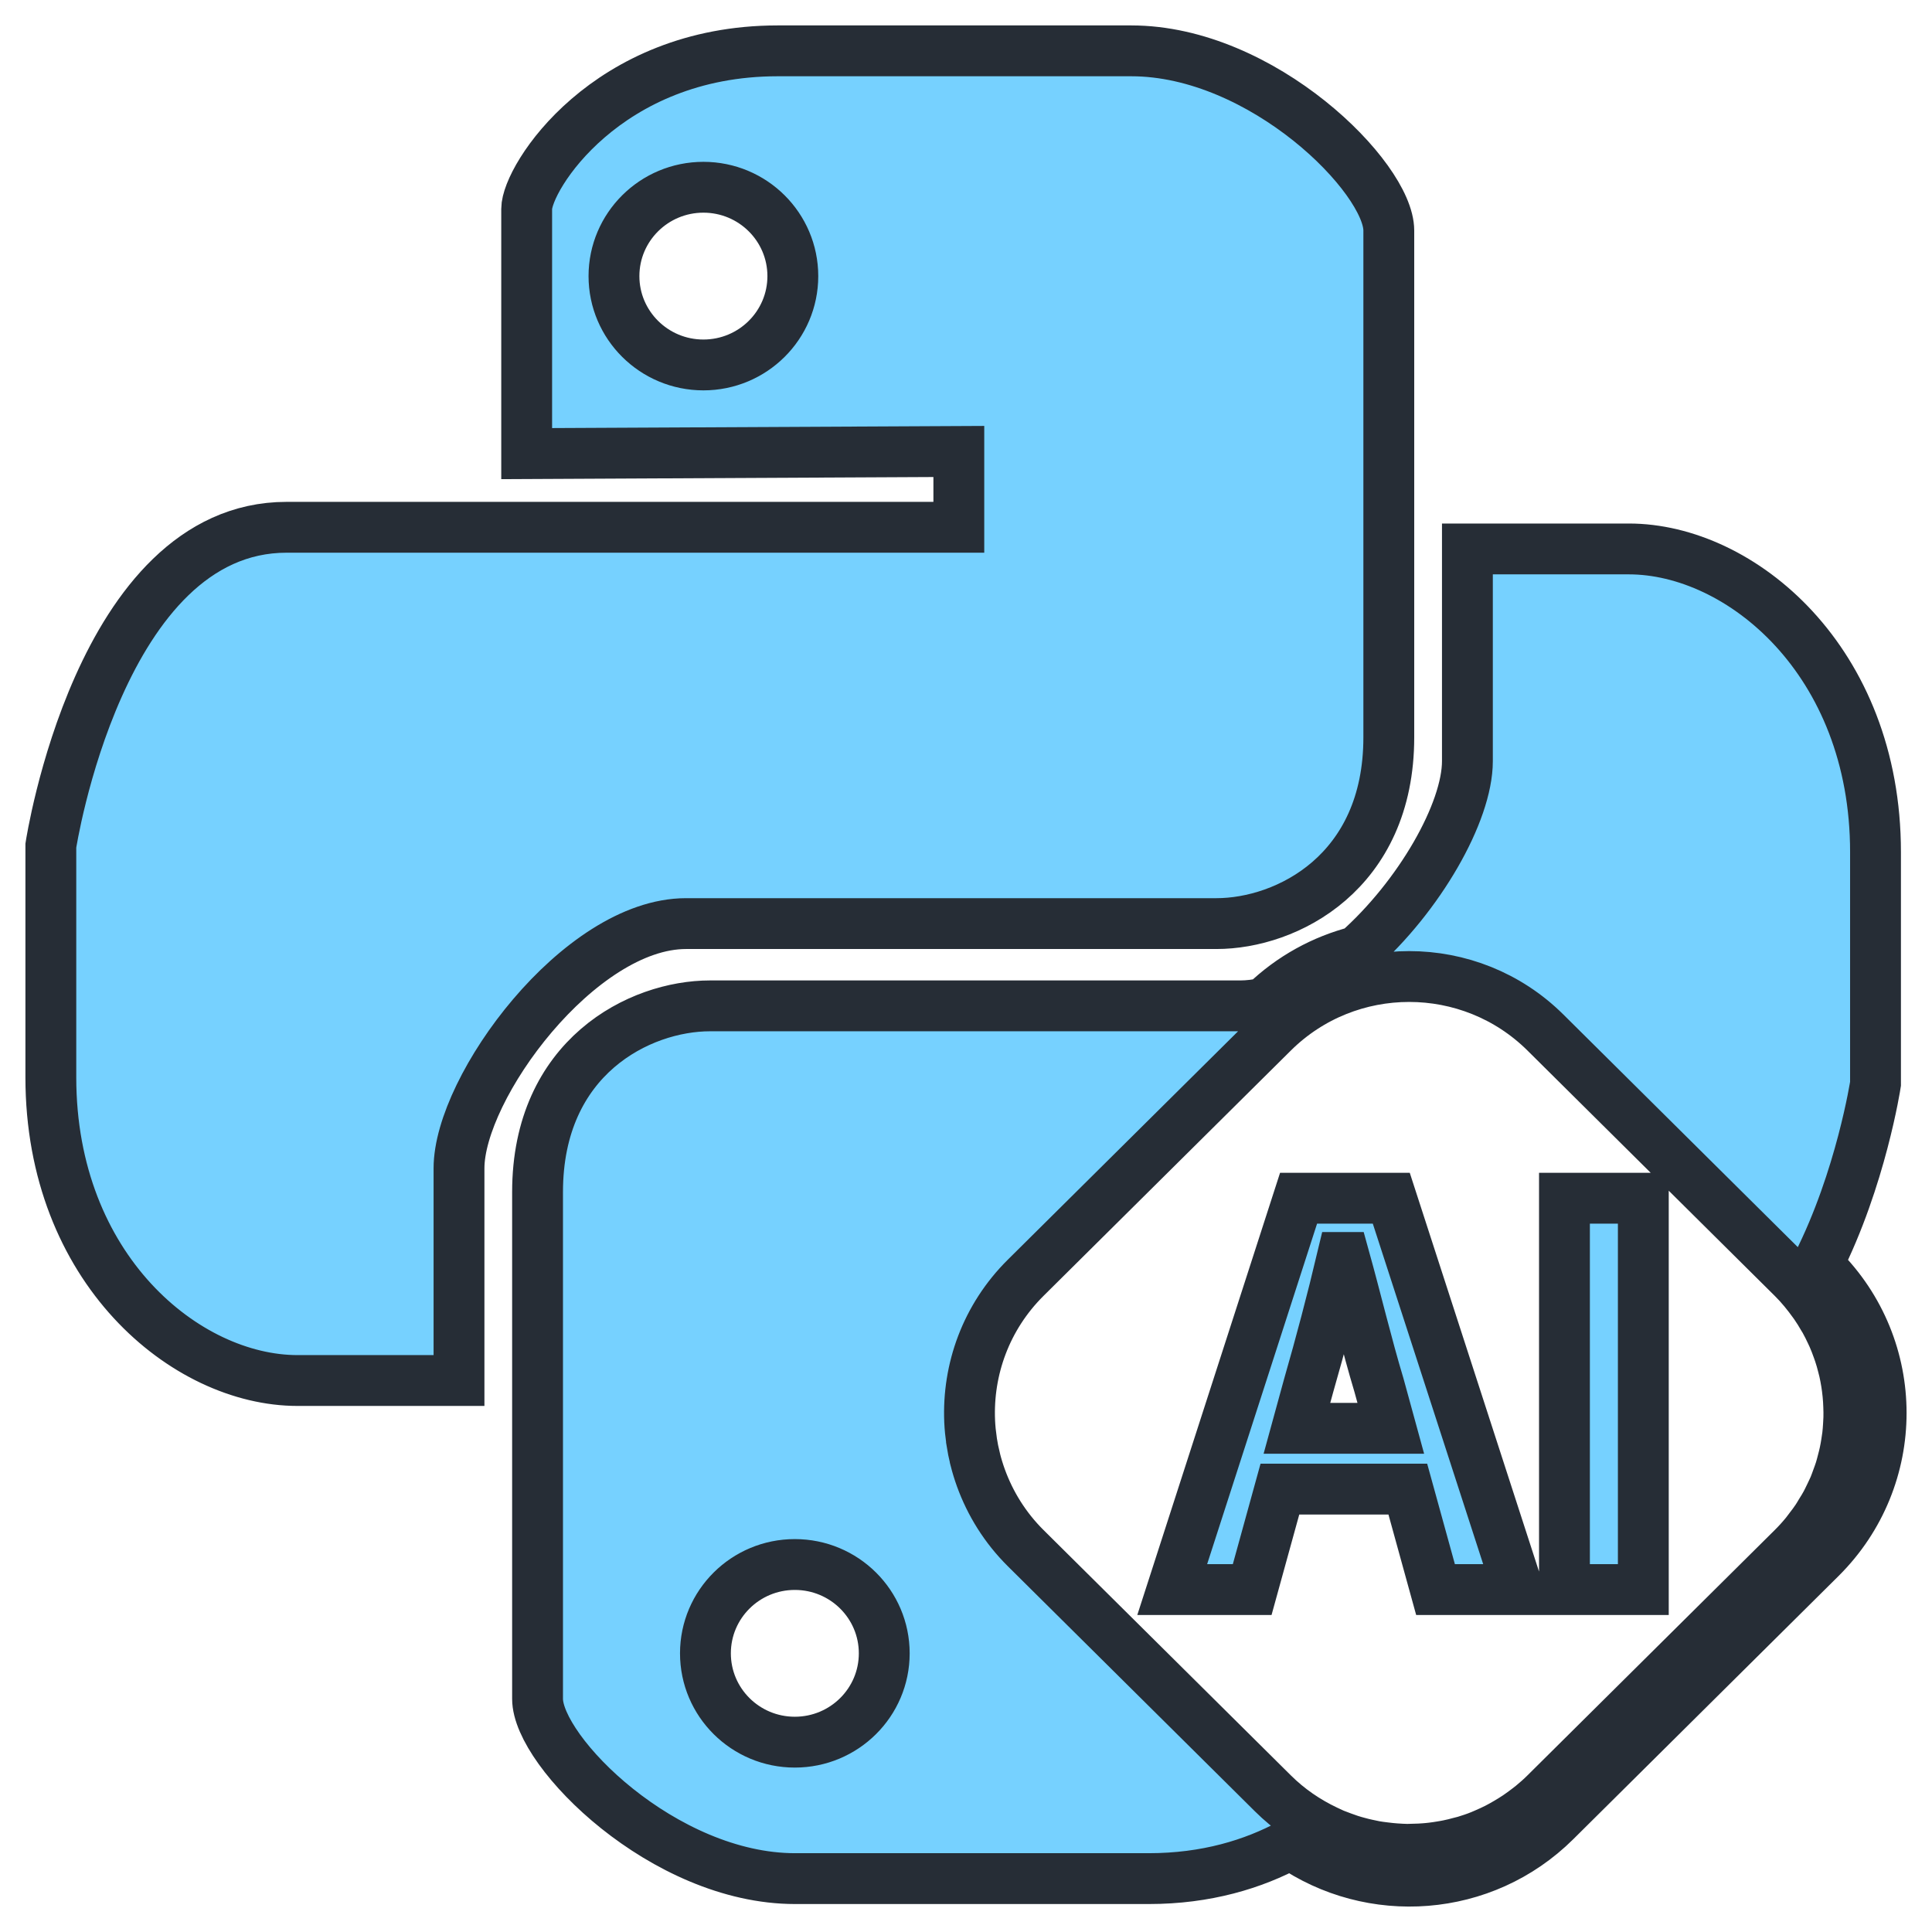 <svg width="38" height="38" viewBox="0 0 38 38" fill="none" xmlns="http://www.w3.org/2000/svg">
<path fill-rule="evenodd" clip-rule="evenodd" d="M35.809 24.938C37.397 26.514 37.397 29.068 35.809 30.644L30.591 35.821C29.174 37.227 26.972 37.374 25.386 36.269C24.651 36.667 23.724 36.95 22.594 36.95C19.229 36.95 19.127 36.95 15.639 36.95C13.056 36.95 10.573 34.455 10.573 33.414C10.573 32.205 10.573 26.108 10.573 23.447C10.573 20.786 12.583 19.784 13.965 19.784C15.347 19.784 21.155 19.784 24.397 19.784C24.556 19.784 24.717 19.763 24.878 19.728C25.402 19.221 26.03 18.884 26.693 18.713C27.917 17.63 28.862 15.977 28.862 14.971C28.862 14.22 28.862 10.797 28.862 10.797C28.862 10.797 29.844 10.797 32.038 10.797C34.232 10.797 36.889 12.991 36.889 16.76C36.889 20.529 36.889 21.317 36.889 21.317C36.889 21.317 36.604 23.182 35.747 24.876L35.809 24.938ZM15.633 30.772C14.662 30.772 13.875 31.554 13.875 32.519C13.875 33.484 14.662 34.266 15.633 34.266C16.605 34.266 17.392 33.484 17.392 32.519C17.392 31.554 16.605 30.772 15.633 30.772ZM35.679 25.634C35.554 25.459 35.417 25.289 35.258 25.132L30.396 20.308C28.916 18.84 26.517 18.84 25.037 20.308L20.174 25.132C19.392 25.908 19.028 26.938 19.072 27.954C19.072 27.956 19.072 27.957 19.072 27.959C19.078 28.083 19.09 28.206 19.108 28.329C19.108 28.331 19.108 28.333 19.108 28.335C19.127 28.459 19.151 28.581 19.181 28.702C19.181 28.703 19.182 28.704 19.182 28.706C19.213 28.828 19.25 28.949 19.293 29.068C19.476 29.572 19.767 30.046 20.174 30.45L25.037 35.274C25.35 35.585 25.705 35.825 26.082 36.004C26.133 36.028 26.184 36.053 26.235 36.075C26.289 36.097 26.343 36.117 26.398 36.137C26.448 36.156 26.499 36.174 26.551 36.191C26.605 36.208 26.66 36.225 26.716 36.239C26.769 36.254 26.823 36.267 26.878 36.279C26.931 36.291 26.985 36.303 27.039 36.313C27.104 36.325 27.17 36.333 27.236 36.341C27.308 36.35 27.379 36.358 27.451 36.363C27.527 36.368 27.602 36.373 27.677 36.374C27.726 36.374 27.774 36.372 27.823 36.37C27.886 36.369 27.95 36.366 28.013 36.361C28.062 36.358 28.111 36.352 28.16 36.347C28.224 36.339 28.288 36.33 28.352 36.319C28.398 36.311 28.444 36.304 28.49 36.294C28.564 36.279 28.637 36.261 28.709 36.241C28.744 36.232 28.779 36.224 28.814 36.214C28.919 36.182 29.024 36.147 29.127 36.105C29.155 36.094 29.183 36.081 29.211 36.069C29.287 36.036 29.363 36.002 29.438 35.964C29.474 35.946 29.51 35.925 29.546 35.906C29.612 35.869 29.677 35.831 29.741 35.791C29.777 35.769 29.813 35.746 29.848 35.722C29.914 35.677 29.978 35.63 30.042 35.581C30.072 35.558 30.102 35.536 30.131 35.512C30.222 35.437 30.311 35.359 30.396 35.274L35.258 30.45C35.349 30.36 35.433 30.267 35.512 30.171C35.539 30.138 35.562 30.103 35.589 30.07C35.638 30.006 35.688 29.942 35.732 29.875C35.761 29.833 35.786 29.788 35.812 29.745C35.849 29.685 35.887 29.626 35.919 29.565C35.946 29.516 35.968 29.466 35.993 29.416C36.02 29.358 36.049 29.301 36.074 29.243C36.097 29.188 36.116 29.133 36.136 29.078C36.157 29.022 36.177 28.967 36.195 28.911C36.213 28.852 36.229 28.792 36.244 28.732C36.258 28.679 36.272 28.626 36.283 28.572C36.297 28.509 36.308 28.444 36.318 28.38C36.326 28.33 36.334 28.28 36.34 28.23C36.348 28.162 36.353 28.093 36.357 28.025C36.36 27.979 36.363 27.932 36.364 27.886C36.366 27.814 36.365 27.741 36.362 27.669C36.361 27.627 36.359 27.585 36.356 27.542C36.351 27.466 36.344 27.391 36.334 27.315C36.33 27.278 36.324 27.24 36.318 27.202C36.305 27.123 36.291 27.045 36.273 26.966C36.265 26.933 36.257 26.9 36.248 26.867C36.228 26.786 36.205 26.705 36.178 26.624C36.169 26.596 36.159 26.568 36.149 26.541C36.119 26.456 36.087 26.373 36.051 26.291C36.041 26.269 36.03 26.246 36.02 26.224C35.98 26.138 35.938 26.053 35.892 25.97C35.882 25.953 35.872 25.937 35.862 25.921C35.812 25.833 35.758 25.747 35.7 25.663C35.693 25.653 35.686 25.644 35.679 25.634ZM30.771 23.568H32.322V31.265H30.771V23.568ZM27.69 29.289H25.174L24.629 31.265H23.056L25.541 23.568H27.365L29.86 31.265H28.235L27.69 29.289ZM27.124 27.25C26.883 26.449 26.673 25.565 26.442 24.733H26.401C26.201 25.576 25.971 26.449 25.74 27.25L25.509 28.093H27.355L27.124 27.25ZM23.925 18.166C22.542 18.166 16.735 18.166 13.493 18.166C11.397 18.166 9.028 21.386 9.028 22.979C9.028 23.729 9.028 27.153 9.028 27.153C9.028 27.153 8.045 27.153 5.851 27.153C3.657 27.153 1 24.959 1 21.19C1 17.42 1 16.632 1 16.632C1 16.632 1.955 10.371 5.636 10.371C9.318 10.371 18.859 10.371 18.859 10.371V8.88L10.359 8.922C10.359 8.922 10.359 4.721 10.359 4.109C10.359 3.498 11.931 1 15.296 1C18.661 1 18.763 1 22.25 1C24.833 1 27.316 3.494 27.316 4.535C27.316 5.744 27.316 11.841 27.316 14.502C27.316 17.163 25.307 18.166 23.925 18.166ZM13.835 3.683C12.864 3.683 12.076 4.466 12.076 5.431C12.076 6.395 12.864 7.178 13.835 7.178C14.807 7.178 15.594 6.395 15.594 5.431C15.594 4.466 14.807 3.683 13.835 3.683Z" fill="#76D1FF" stroke="#262D36"/>
</svg>
